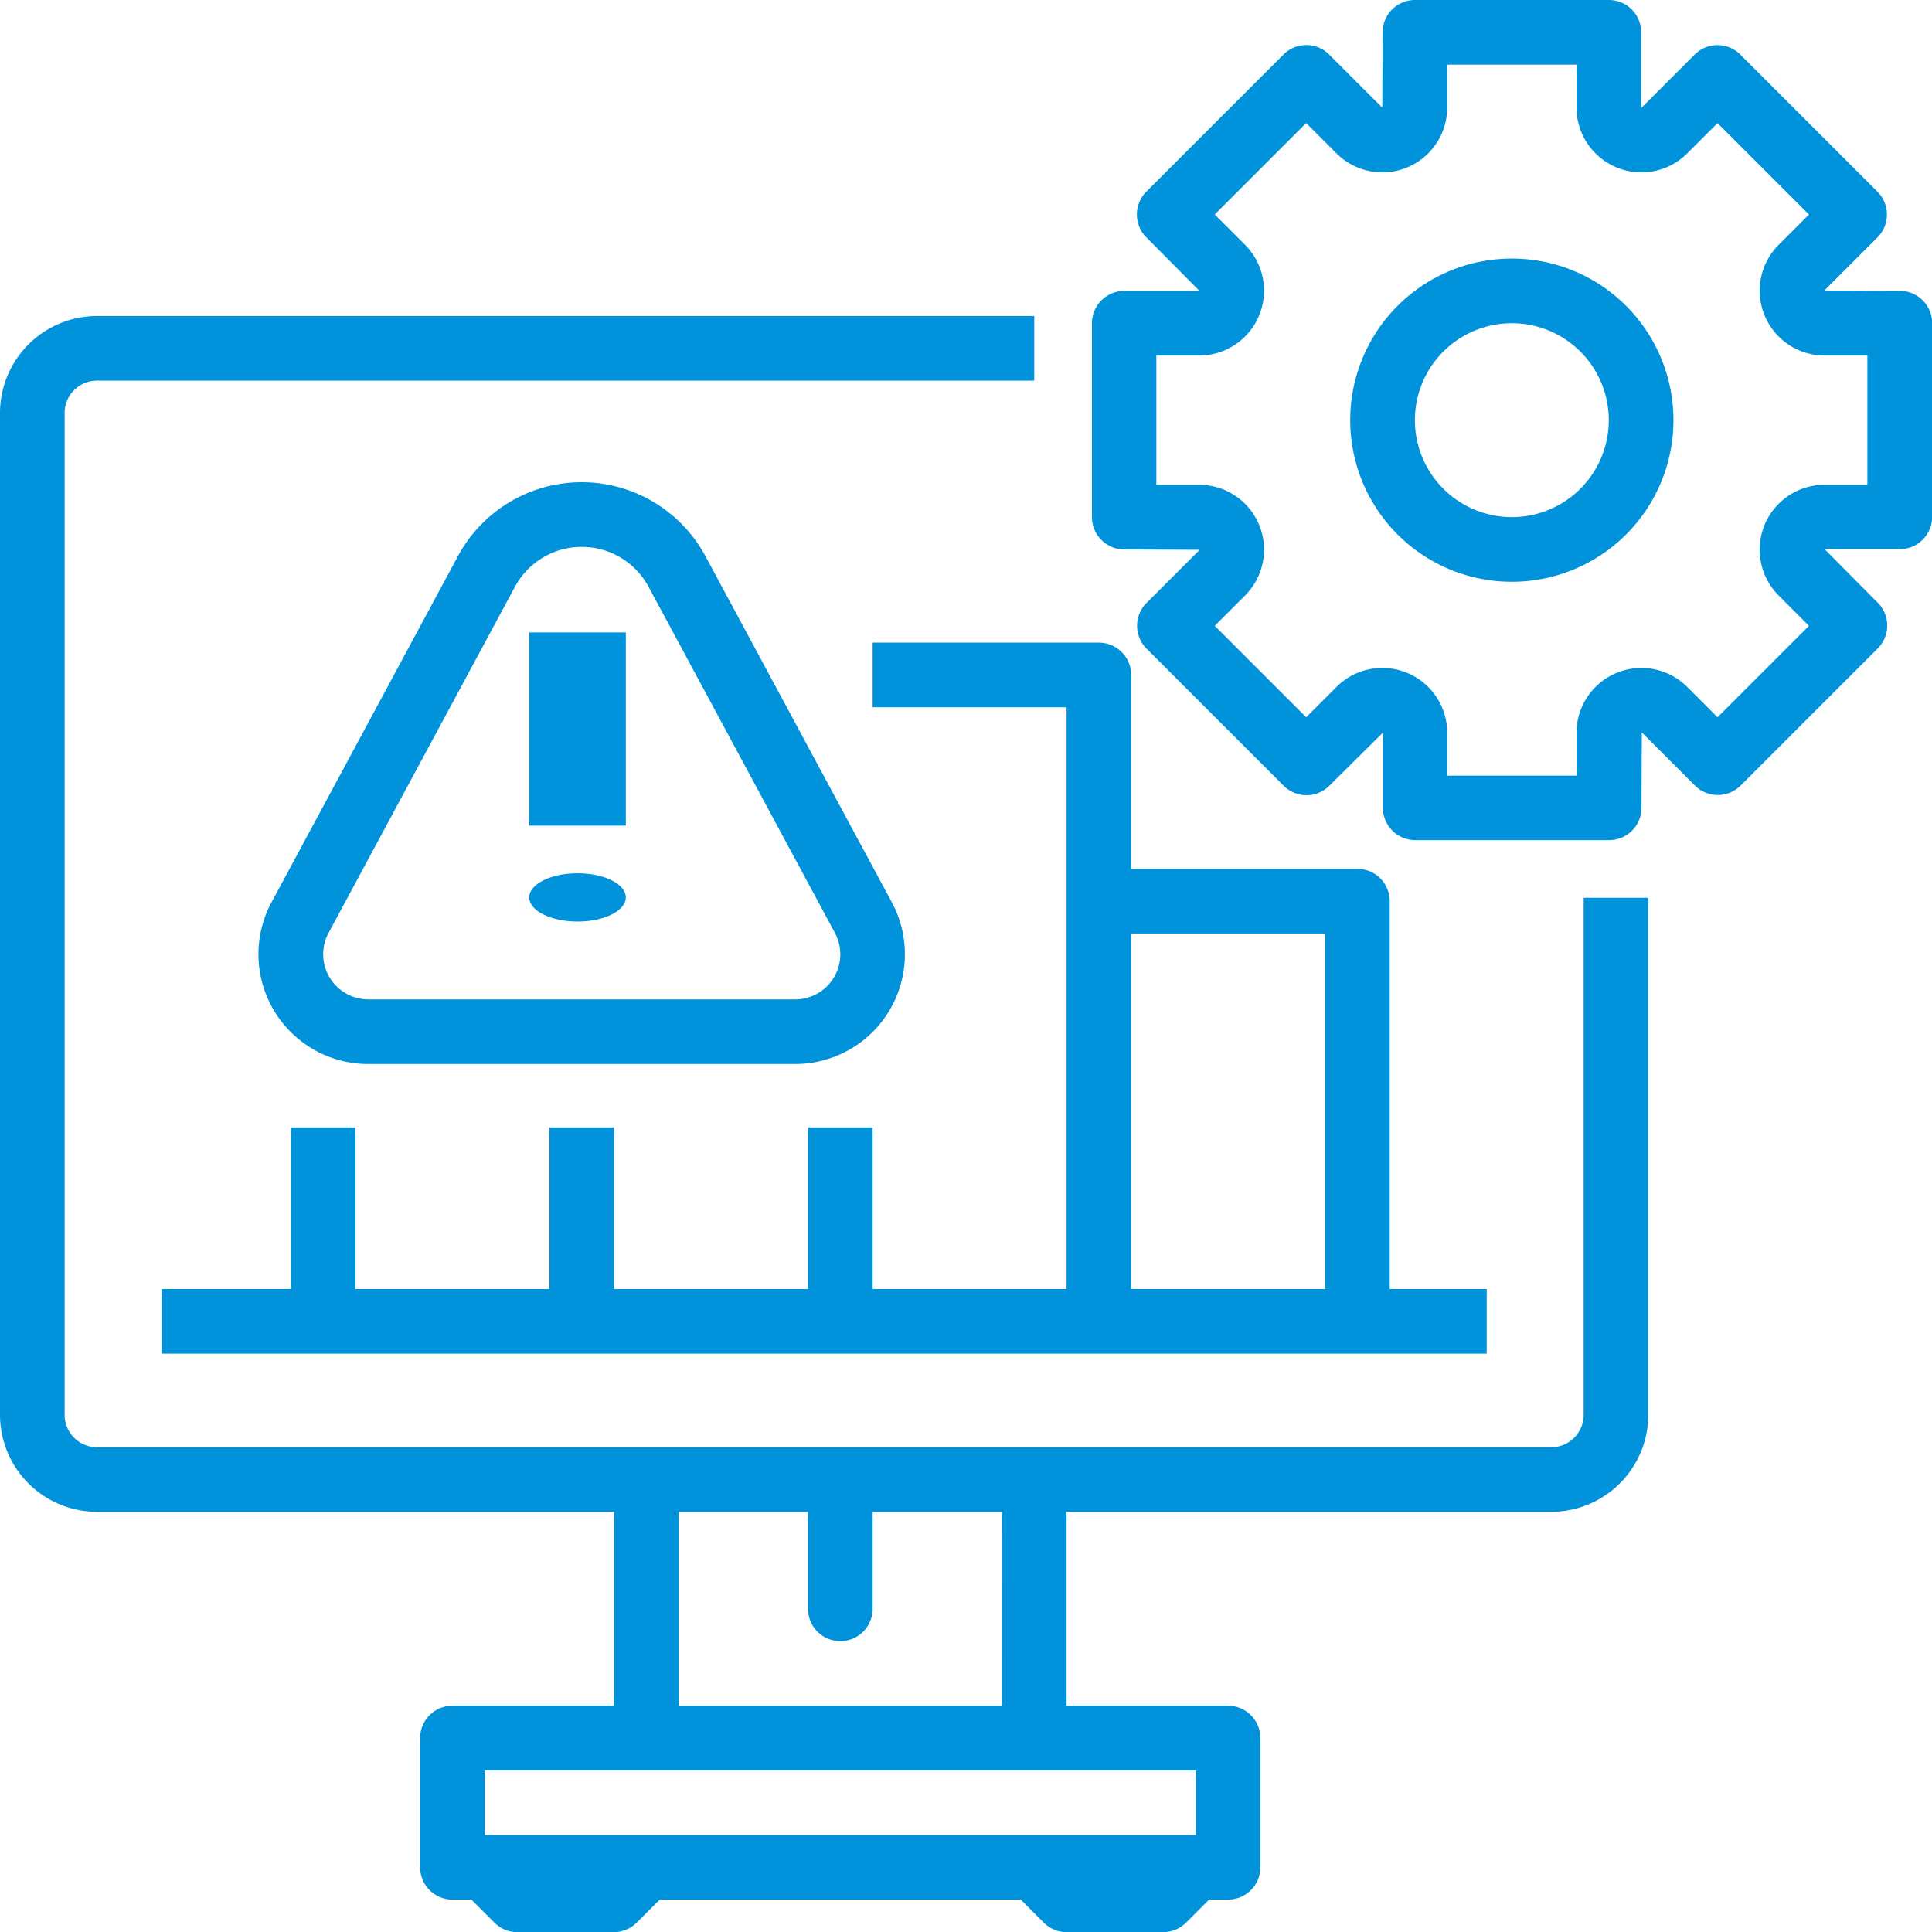 <svg xmlns="http://www.w3.org/2000/svg" width="40" height="40" viewBox="0 0 40 40"><defs><style>.a{fill:#0092da;}</style></defs><g transform="translate(-16 -16)"><path class="a" d="M48.788,118.751a.67.67,0,0,1-.669.669H18.007a.67.67,0,0,1-.669-.669V98.007a.67.67,0,0,1,.669-.669H37.413V96H18.007A2.01,2.01,0,0,0,16,98.007v20.743a2.01,2.01,0,0,0,2.007,2.007H28.714v4.015H25.368a.669.669,0,0,0-.669.669v2.677a.669.669,0,0,0,.669.669h.392l.473.473a.669.669,0,0,0,.473.2h2.007a.669.669,0,0,0,.473-.2l.473-.473h7.475l.473.473a.669.669,0,0,0,.473.2h2.007a.669.669,0,0,0,.473-.2l.473-.473h.392a.669.669,0,0,0,.669-.669v-2.677a.669.669,0,0,0-.669-.669H38.082v-4.015H48.119a2.01,2.01,0,0,0,2.007-2.007V108.045H48.788Zm-8.03,8.7H26.037v-1.338H40.758Zm-4.015-2.677H30.052v-4.015h2.677v2.007a.669.669,0,0,0,1.338,0v-2.007h2.677Z" transform="translate(0 -73.457)"/><path class="a" d="M91.11,148.045a2.272,2.272,0,0,0,2-3.35l-3.858-7.165a2.91,2.91,0,0,0-5.124,0l-3.858,7.165a2.272,2.272,0,0,0,2,3.35Zm-9.772-2.272a.937.937,0,0,1,.112-.443l3.858-7.165a1.571,1.571,0,0,1,2.767,0l3.858,7.165a.934.934,0,0,1-.822,1.377H82.272A.935.935,0,0,1,81.338,145.772Z" transform="translate(-58.647 -110.016)"/><rect class="a" width="2" height="4" transform="translate(26.957 29.094)"/><ellipse class="a" cx="1" cy="0.5" rx="1" ry="0.5" transform="translate(26.957 34.08)"/><path class="a" d="M75.405,176H70.721v1.338h4.015v12.045H70.721v-3.346H69.383v3.346H65.368v-3.346H64.03v3.346H60.015v-3.346H58.677v3.346H56v1.338H83.435v-1.338H81.427v-8.03a.669.669,0,0,0-.669-.669H76.074v-4.015a.669.669,0,0,0-.669-.669Zm4.684,6.022v7.361H76.074v-7.361Z" transform="translate(-36.654 -146.695)"/><path class="a" d="M304.729,22.022l-1.56-.007,1.1-1.1a.669.669,0,0,0,0-.946l-2.839-2.839a.669.669,0,0,0-.946,0l-1.1,1.1-.007,0V16.669a.669.669,0,0,0-.669-.669h-4.015a.669.669,0,0,0-.669.669l-.007,1.56-1.1-1.1a.669.669,0,0,0-.946,0l-2.839,2.839a.669.669,0,0,0,0,.946l1.1,1.109h-1.557a.669.669,0,0,0-.669.669v4.015a.669.669,0,0,0,.669.669l1.561.007-1.1,1.1a.669.669,0,0,0,0,.946l2.839,2.839a.669.669,0,0,0,.946,0l1.109-1.1v1.557a.669.669,0,0,0,.669.669h4.015a.669.669,0,0,0,.669-.669l.007-1.561,1.1,1.1a.669.669,0,0,0,.946,0l2.839-2.839a.669.669,0,0,0,0-.946l-1.1-1.109h1.557a.669.669,0,0,0,.669-.669V22.691a.669.669,0,0,0-.669-.669Zm-.669,4.015h-.888a1.343,1.343,0,0,0-.949,2.292l.628.628-1.893,1.893-.628-.628a1.343,1.343,0,0,0-2.292.949v.888h-2.677v-.888a1.343,1.343,0,0,0-2.292-.949l-.628.628-1.893-1.893.628-.628a1.343,1.343,0,0,0-.949-2.292h-.888V23.361h.888a1.343,1.343,0,0,0,.949-2.292l-.628-.628,1.893-1.893.628.628a1.343,1.343,0,0,0,2.292-.949v-.888h2.677v.888a1.343,1.343,0,0,0,2.292.949l.628-.628,1.893,1.893-.628.628a1.343,1.343,0,0,0,.949,2.292h.888Z" transform="translate(-249.398 0)"/><path class="a" d="M355.346,80a3.346,3.346,0,1,0,3.346,3.346A3.346,3.346,0,0,0,355.346,80Zm0,5.353a2.007,2.007,0,1,1,2.007-2.007A2.007,2.007,0,0,1,355.346,85.353Z" transform="translate(-308.045 -58.647)"/></g></svg>
